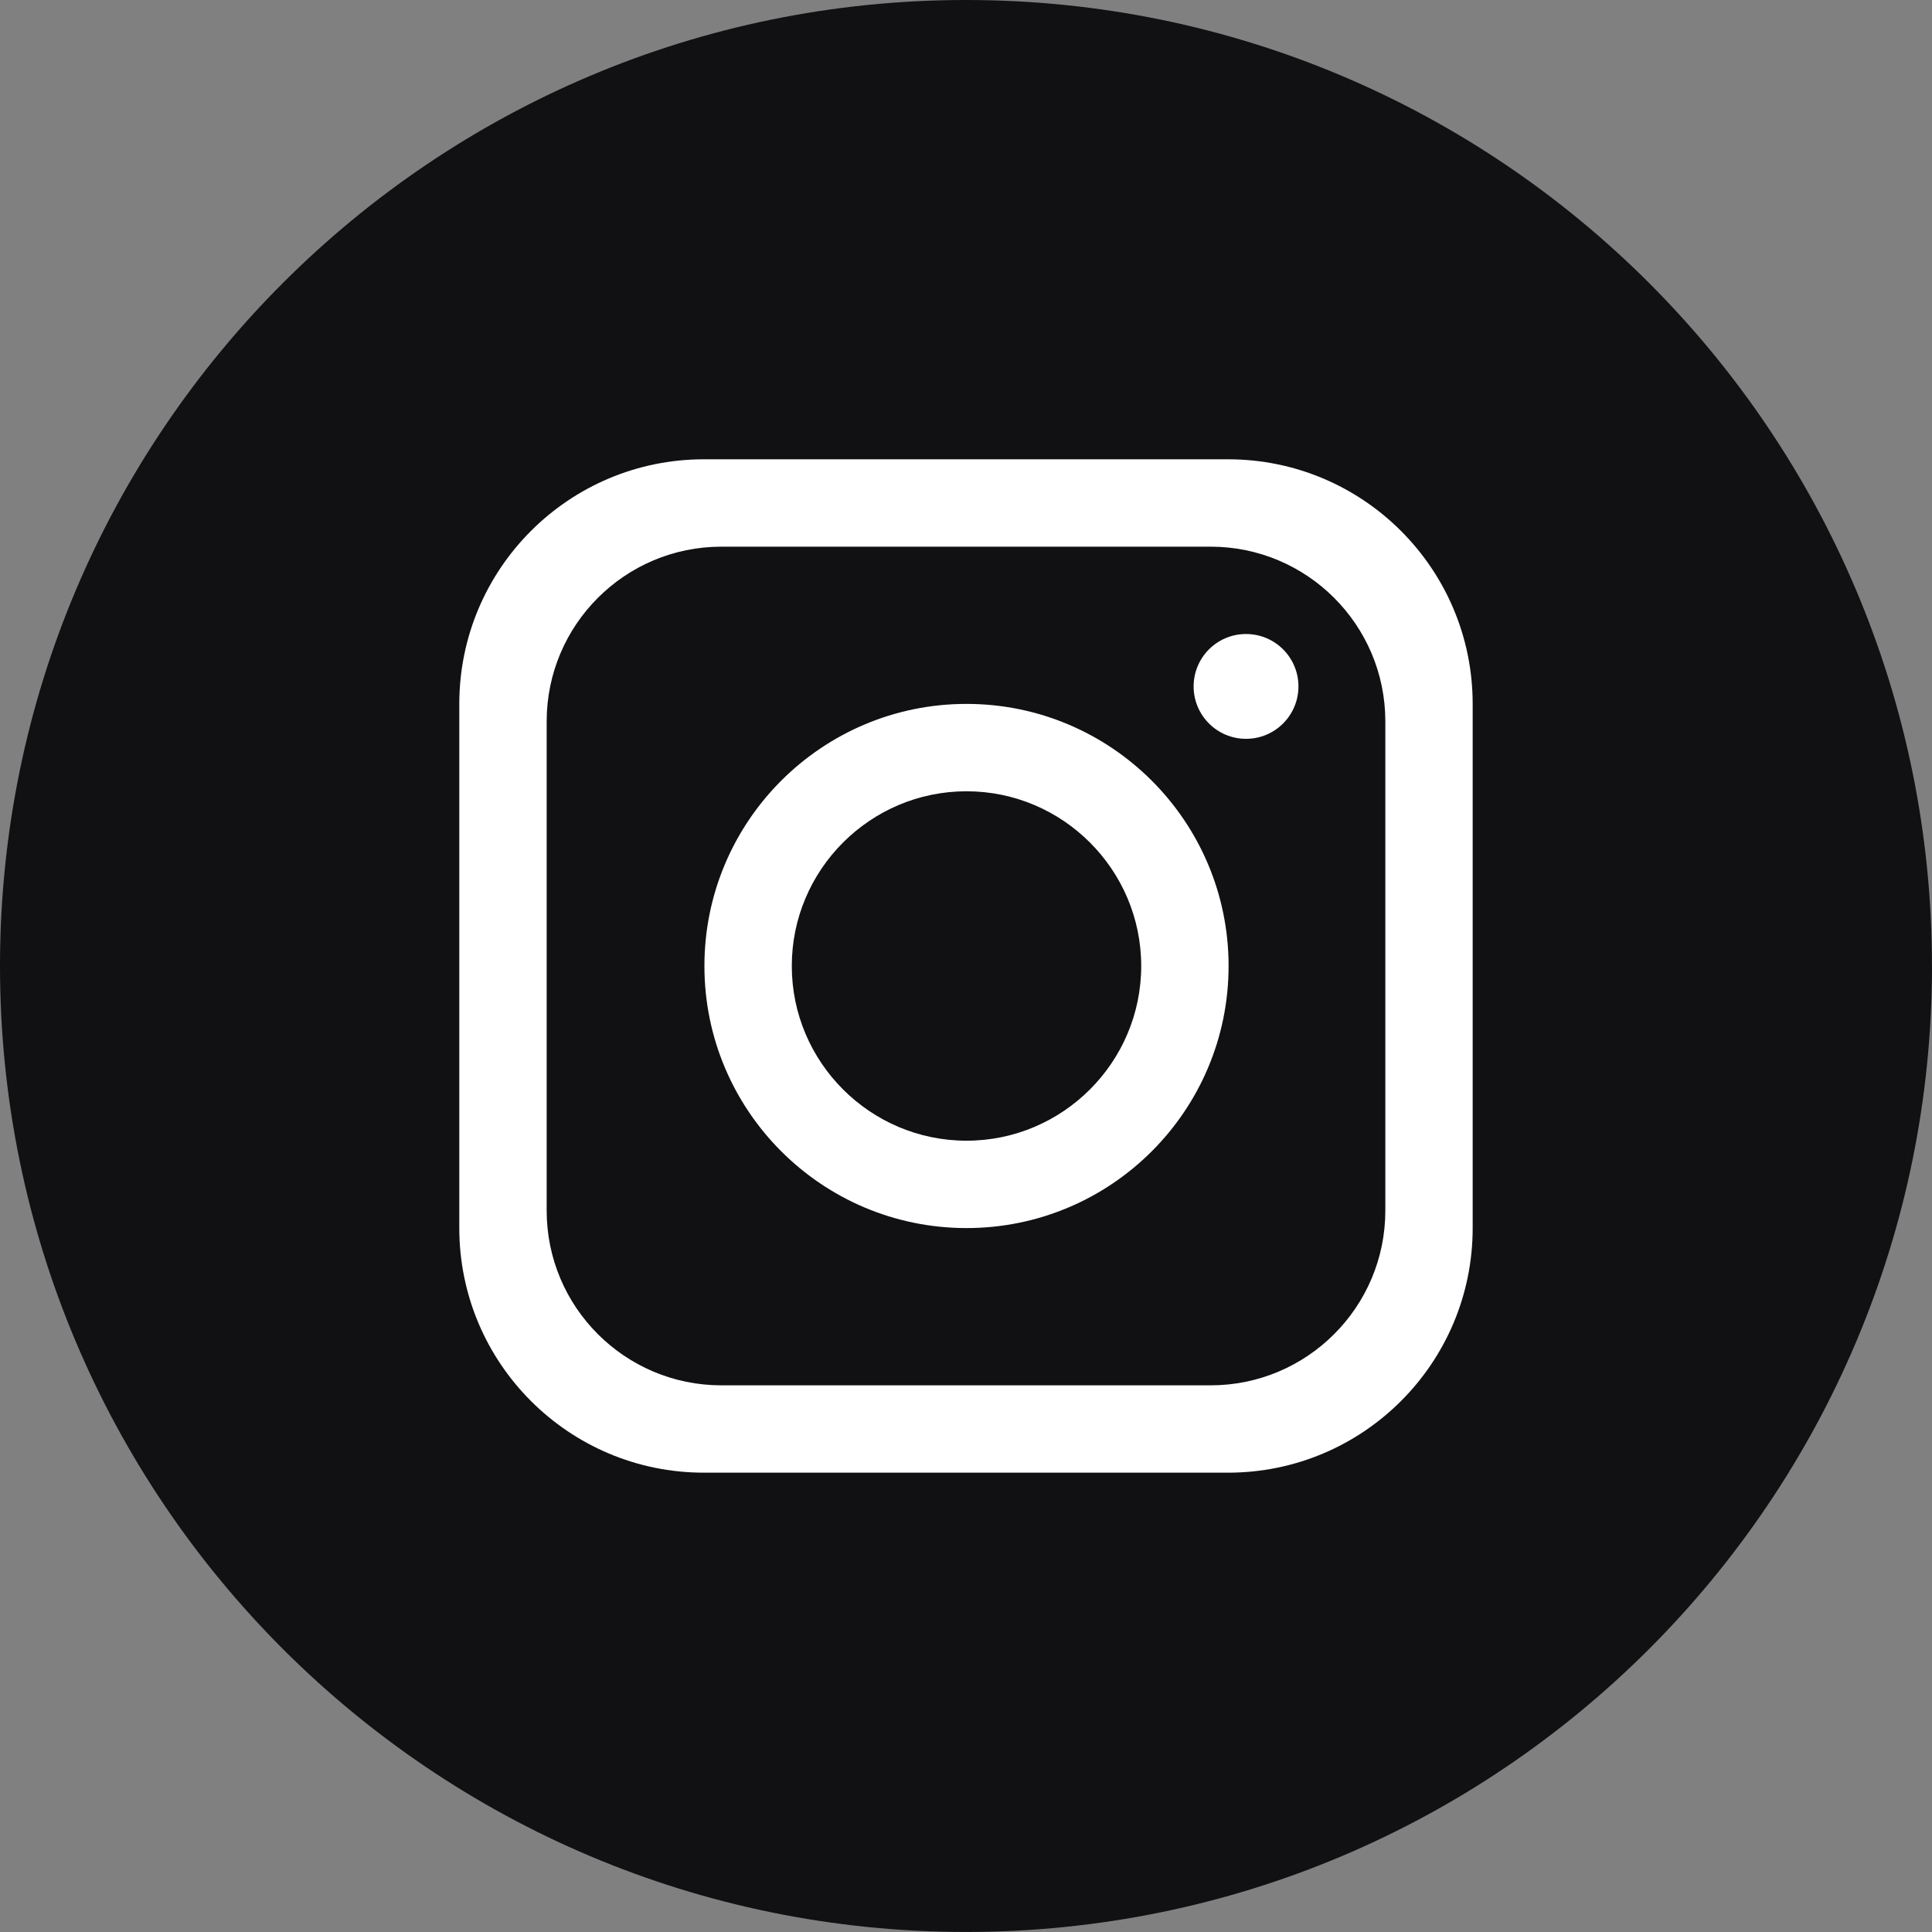 <?xml version="1.0" encoding="UTF-8"?>
<svg id="Capa_1" data-name="Capa 1" xmlns="http://www.w3.org/2000/svg" viewBox="0 0 558.11 558.11">
  <rect x="0" y="0" width="558.11" height="558.11" fill="#808080" stroke="none"/>
  <defs>
    <style>
      .cls-1 {
        fill: #111114;
      }

      .cls-1, .cls-2 {
        stroke-width: 0px;
      }

      .cls-2 {
        fill: #fff;
      }
    </style>
  </defs>
  <path class="cls-1" d="m558.11,279.05c0,154.12-124.94,279.05-279.05,279.05h0C124.94,558.11,0,433.17,0,279.05h0C0,124.94,124.94,0,279.05,0h0c154.12,0,279.05,124.94,279.05,279.05h0Z"/>
  <path class="cls-2" d="m354.76,132.68h-151.42c-39.02,0-70.66,31.65-70.66,70.66v151.42c0,39.02,31.65,70.66,70.66,70.66h151.42c39.02,0,70.66-31.65,70.66-70.66v-151.42c0-39.02-31.65-70.66-70.66-70.66Zm45.43,217.04c0,27.86-22.61,50.47-50.47,50.47h-141.33c-27.86,0-50.47-22.61-50.47-50.47v-141.33c0-27.86,22.61-50.47,50.47-50.47h141.33c27.86,0,50.47,22.61,50.47,50.47v141.33Z"/>
  <path class="cls-2" d="m279.2,203.34c-41.79,0-75.71,33.92-75.71,75.71s33.92,75.71,75.71,75.71,75.71-33.92,75.71-75.71-33.92-75.71-75.71-75.71Zm0,126.18c-27.81,0-50.47-22.66-50.47-50.47s22.66-50.47,50.47-50.47,50.47,22.66,50.47,50.47-22.66,50.47-50.47,50.47Z"/>
  <circle class="cls-2" cx="359.95" cy="198.29" r="15.14"/>
</svg>